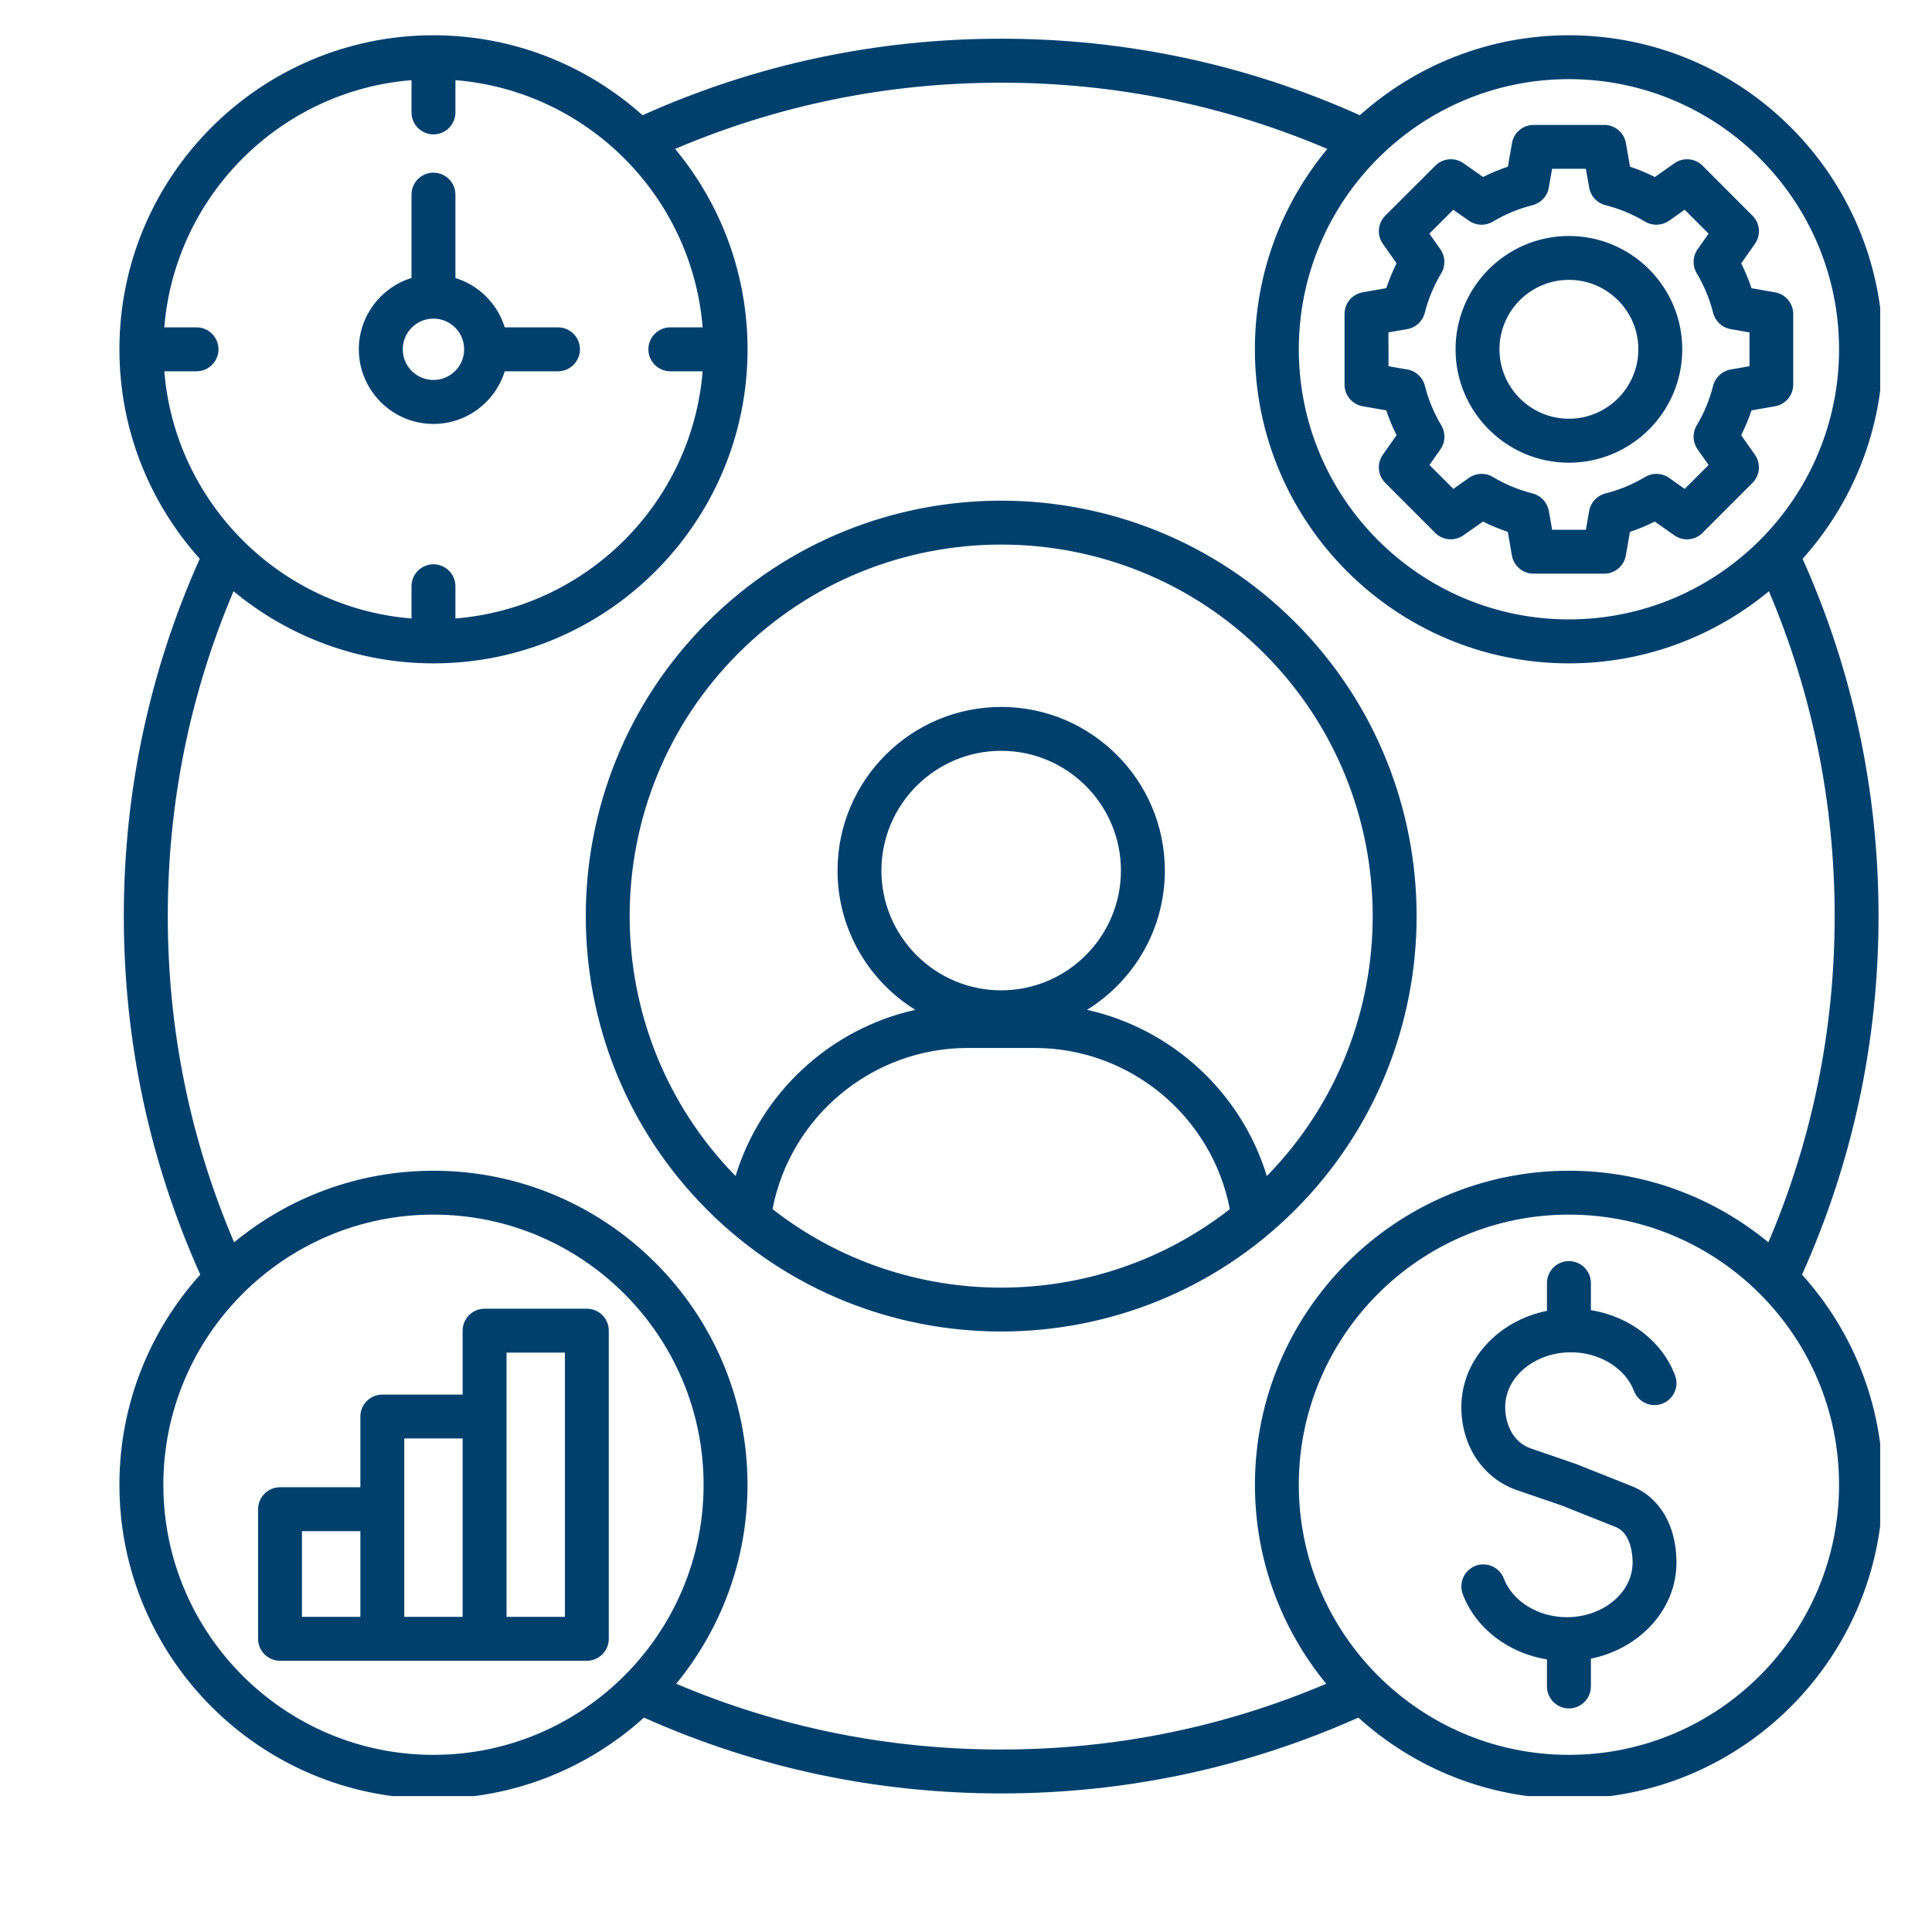 <svg xmlns="http://www.w3.org/2000/svg" xmlns:xlink="http://www.w3.org/1999/xlink" width="200" zoomAndPan="magnify" viewBox="0 0 150 157.92" height="200" preserveAspectRatio="xMidYMid meet" version="1.0"><defs><clipPath id="e0f0dc6ed9"><path d="M 5.801 2.883 L 149.727 2.883 L 149.727 146.809 L 5.801 146.809 Z M 5.801 2.883 " clip-rule="nonzero"/></clipPath></defs><g clip-path="url(#e0f0dc6ed9)"><path fill="#00406d" d="M 101.898 50.859 C 88.652 37.613 67.102 37.613 53.855 50.859 C 40.609 64.105 40.609 85.656 53.855 98.902 C 60.477 105.523 69.176 108.836 77.875 108.836 C 86.574 108.836 95.277 105.527 101.898 98.902 C 115.145 85.656 115.145 64.105 101.898 50.859 Z M 56.395 53.398 C 68.238 41.551 87.516 41.551 99.359 53.398 C 111.129 65.164 111.203 84.266 99.59 96.129 C 97.5 89.289 91.832 84.086 84.891 82.543 C 88.707 80.184 91.254 75.969 91.254 71.16 C 91.254 63.785 85.254 57.785 77.875 57.785 C 70.5 57.785 64.5 63.785 64.5 71.16 C 64.5 75.965 67.047 80.184 70.859 82.543 C 63.922 84.082 58.254 89.289 56.164 96.129 C 44.547 84.266 44.621 65.164 56.395 53.398 Z M 77.875 80.949 C 72.48 80.949 68.086 76.559 68.086 71.16 C 68.086 65.766 72.477 61.371 77.875 61.371 C 83.273 61.371 87.664 65.762 87.664 71.16 C 87.66 76.559 83.27 80.949 77.875 80.949 Z M 59.184 98.832 C 60.645 91.258 67.332 85.66 75.141 85.66 L 80.613 85.66 C 88.418 85.66 95.109 91.258 96.566 98.832 C 91.098 103.109 84.488 105.25 77.875 105.25 C 71.266 105.25 64.656 103.109 59.184 98.832 Z M 124.281 37.82 C 129.391 37.82 133.547 33.66 133.547 28.555 C 133.547 23.445 129.391 19.289 124.281 19.289 C 119.176 19.289 115.016 23.445 115.016 28.555 C 115.016 33.66 119.172 37.82 124.281 37.82 Z M 124.281 22.875 C 127.414 22.875 129.957 25.422 129.957 28.551 C 129.957 31.68 127.41 34.227 124.281 34.227 C 121.152 34.227 118.605 31.68 118.605 28.551 C 118.605 25.418 121.152 22.875 124.281 22.875 Z M 105.941 31.438 C 105.941 32.312 106.57 33.059 107.426 33.207 L 109.352 33.543 C 109.586 34.238 109.867 34.914 110.195 35.574 L 109.07 37.172 C 108.57 37.887 108.652 38.855 109.273 39.473 L 113.355 43.559 C 113.973 44.172 114.945 44.258 115.656 43.758 L 117.258 42.633 C 117.914 42.961 118.594 43.242 119.289 43.477 L 119.621 45.402 C 119.773 46.262 120.52 46.891 121.391 46.891 L 127.168 46.891 C 128.043 46.891 128.785 46.262 128.934 45.402 L 129.27 43.477 C 129.969 43.242 130.645 42.961 131.301 42.633 L 132.902 43.758 C 133.617 44.262 134.586 44.176 135.199 43.559 L 139.285 39.473 C 139.902 38.855 139.984 37.883 139.488 37.172 L 138.363 35.574 C 138.691 34.914 138.973 34.234 139.207 33.543 L 141.133 33.207 C 141.988 33.059 142.617 32.309 142.617 31.438 L 142.617 25.66 C 142.617 24.789 141.988 24.043 141.133 23.895 L 139.207 23.559 C 138.973 22.863 138.691 22.188 138.363 21.527 L 139.488 19.93 C 139.988 19.215 139.906 18.246 139.285 17.629 L 135.207 13.543 C 134.59 12.926 133.617 12.844 132.906 13.344 L 131.309 14.469 C 130.648 14.137 129.969 13.855 129.277 13.625 L 128.941 11.699 C 128.793 10.84 128.043 10.211 127.176 10.211 L 121.395 10.211 C 120.523 10.211 119.777 10.84 119.629 11.699 L 119.293 13.625 C 118.598 13.855 117.918 14.137 117.262 14.469 L 115.664 13.344 C 114.949 12.84 113.98 12.926 113.363 13.543 L 109.273 17.625 C 108.656 18.242 108.57 19.215 109.07 19.926 L 110.195 21.523 C 109.867 22.184 109.586 22.863 109.352 23.555 L 107.426 23.891 C 106.57 24.039 105.941 24.789 105.941 25.66 Z M 109.527 27.172 L 111.07 26.902 C 111.766 26.781 112.328 26.258 112.5 25.574 C 112.789 24.434 113.242 23.344 113.848 22.328 C 114.211 21.723 114.184 20.957 113.777 20.379 L 112.875 19.098 L 114.828 17.145 L 116.109 18.043 C 116.688 18.449 117.453 18.48 118.062 18.117 C 119.074 17.512 120.164 17.059 121.305 16.77 C 121.996 16.598 122.516 16.039 122.637 15.336 L 122.906 13.797 L 125.668 13.797 L 125.938 15.336 C 126.059 16.035 126.578 16.598 127.266 16.77 C 128.406 17.059 129.496 17.508 130.512 18.117 C 131.117 18.48 131.883 18.449 132.465 18.043 L 133.746 17.145 L 135.699 19.098 L 134.797 20.379 C 134.391 20.957 134.359 21.723 134.727 22.328 C 135.328 23.344 135.785 24.434 136.07 25.574 C 136.246 26.262 136.805 26.781 137.504 26.902 L 139.043 27.172 L 139.043 29.934 L 137.504 30.203 C 136.809 30.324 136.246 30.844 136.07 31.527 C 135.785 32.668 135.332 33.762 134.727 34.773 C 134.359 35.383 134.391 36.148 134.797 36.727 L 135.699 38.008 L 133.746 39.961 L 132.465 39.059 C 131.883 38.652 131.121 38.621 130.512 38.988 C 129.496 39.594 128.406 40.047 127.266 40.332 C 126.578 40.508 126.059 41.066 125.938 41.766 L 125.668 43.305 L 122.91 43.305 L 122.641 41.766 C 122.516 41.07 121.996 40.508 121.312 40.332 C 120.172 40.047 119.082 39.594 118.066 38.988 C 117.461 38.621 116.695 38.652 116.113 39.059 L 114.836 39.961 L 112.883 38.008 L 113.781 36.727 C 114.188 36.148 114.219 35.383 113.855 34.773 C 113.25 33.762 112.793 32.672 112.508 31.527 C 112.336 30.84 111.773 30.32 111.074 30.203 L 109.535 29.934 L 109.535 28.551 Z M 149.59 74.883 C 149.59 64.699 147.5 54.879 143.383 45.676 C 147.461 41.129 149.949 35.125 149.949 28.555 C 149.949 14.398 138.438 2.883 124.281 2.883 C 117.723 2.883 111.734 5.359 107.191 9.418 C 97.957 5.273 88.102 3.164 77.875 3.164 C 67.652 3.164 57.797 5.273 48.562 9.418 C 44.02 5.359 38.027 2.883 31.469 2.883 C 17.316 2.883 5.801 14.398 5.801 28.551 C 5.801 35.125 8.285 41.125 12.367 45.672 C 8.254 54.879 6.16 64.695 6.16 74.879 C 6.16 85.102 8.266 94.953 12.41 104.184 C 8.305 108.738 5.801 114.762 5.801 121.363 C 5.801 135.516 17.316 147.031 31.469 147.031 C 38.082 147.031 44.121 144.516 48.676 140.395 C 57.879 144.508 67.695 146.594 77.871 146.594 C 88.055 146.594 97.867 144.504 107.07 140.395 C 111.625 144.516 117.664 147.031 124.277 147.031 C 138.43 147.031 149.945 135.516 149.945 121.363 C 149.945 114.766 147.441 108.738 143.336 104.188 C 147.484 94.953 149.59 85.102 149.59 74.883 Z M 124.281 6.469 C 136.457 6.469 146.363 16.375 146.363 28.551 C 146.363 40.727 136.457 50.629 124.281 50.629 C 112.105 50.629 102.203 40.727 102.203 28.551 C 102.203 16.375 112.105 6.469 124.281 6.469 Z M 29.676 6.551 L 29.676 9.188 C 29.676 10.18 30.48 10.984 31.469 10.984 C 32.461 10.984 33.266 10.18 33.266 9.188 L 33.266 6.551 C 44.012 7.422 52.602 16.012 53.473 26.758 L 50.832 26.758 C 49.84 26.758 49.039 27.562 49.039 28.555 C 49.039 29.543 49.84 30.348 50.832 30.348 L 53.473 30.348 C 52.602 41.094 44.012 49.684 33.266 50.555 L 33.266 47.918 C 33.266 46.93 32.461 46.125 31.469 46.125 C 30.48 46.125 29.676 46.93 29.676 47.918 L 29.676 50.555 C 18.93 49.684 10.34 41.094 9.469 30.348 L 12.105 30.348 C 13.094 30.348 13.898 29.543 13.898 28.555 C 13.898 27.562 13.094 26.758 12.105 26.758 L 9.469 26.758 C 10.34 16.012 18.93 7.418 29.676 6.551 Z M 31.469 143.441 C 19.297 143.441 9.391 133.539 9.391 121.363 C 9.391 109.188 19.297 99.281 31.469 99.281 C 43.645 99.281 53.551 109.188 53.551 121.363 C 53.551 133.539 43.648 143.441 31.469 143.441 Z M 51.312 137.629 C 54.953 133.195 57.141 127.527 57.141 121.363 C 57.141 107.207 45.625 95.695 31.473 95.695 C 25.289 95.695 19.609 97.891 15.176 101.547 C 11.578 93.117 9.754 84.16 9.754 74.883 C 9.754 65.648 11.562 56.727 15.129 48.328 C 19.574 52.008 25.27 54.223 31.477 54.223 C 45.629 54.223 57.145 42.707 57.145 28.555 C 57.145 22.332 54.918 16.621 51.223 12.172 C 59.652 8.582 68.605 6.758 77.879 6.758 C 87.152 6.758 96.105 8.582 104.535 12.172 C 100.84 16.621 98.613 22.332 98.613 28.555 C 98.613 42.707 110.129 54.223 124.281 54.223 C 130.488 54.223 136.184 52.008 140.629 48.328 C 144.191 56.727 146.004 65.645 146.004 74.883 C 146.004 84.16 144.18 93.117 140.586 101.547 C 136.148 97.891 130.465 95.695 124.285 95.695 C 110.129 95.695 98.617 107.207 98.617 121.363 C 98.617 127.531 100.805 133.199 104.445 137.629 C 96.043 141.195 87.125 143.004 77.883 143.004 C 68.637 143.004 59.715 141.195 51.312 137.629 Z M 124.281 143.441 C 112.105 143.441 102.203 133.539 102.203 121.363 C 102.203 109.188 112.105 99.281 124.281 99.281 C 136.457 99.281 146.363 109.184 146.363 121.363 C 146.363 133.539 136.457 143.441 124.281 143.441 Z M 133.074 127.715 C 133.074 131.547 130.078 134.766 126.078 135.578 L 126.078 137.852 C 126.078 138.84 125.273 139.645 124.281 139.645 C 123.293 139.645 122.488 138.84 122.488 137.852 L 122.488 135.641 C 119.328 135.121 116.668 133.109 115.605 130.305 C 115.258 129.379 115.723 128.344 116.648 127.988 C 117.578 127.641 118.613 128.105 118.965 129.035 C 119.668 130.891 121.781 132.188 124.105 132.188 C 127.074 132.188 129.488 130.184 129.488 127.719 C 129.488 127.168 129.391 125.328 128.105 124.816 L 123.66 123.047 L 120.039 121.805 C 117.273 120.855 115.488 118.188 115.488 115.012 C 115.488 111.176 118.484 107.957 122.488 107.148 L 122.488 104.875 C 122.488 103.887 123.293 103.082 124.281 103.082 C 125.273 103.082 126.078 103.887 126.078 104.875 L 126.078 107.086 C 129.234 107.605 131.895 109.613 132.957 112.422 C 133.309 113.348 132.84 114.383 131.914 114.734 C 130.988 115.086 129.953 114.617 129.598 113.691 C 128.898 111.836 126.781 110.535 124.457 110.535 C 121.488 110.535 119.074 112.543 119.074 115.008 C 119.074 116.301 119.633 117.871 121.199 118.406 L 124.863 119.664 C 124.891 119.672 124.918 119.684 124.941 119.695 L 129.426 121.48 C 131.711 122.391 133.074 124.723 133.074 127.715 Z M 44.012 106.973 L 35.652 106.973 C 34.66 106.973 33.855 107.777 33.855 108.77 L 33.855 113.992 L 27.293 113.992 C 26.301 113.992 25.496 114.797 25.496 115.785 L 25.496 121.566 L 18.93 121.566 C 17.941 121.566 17.137 122.371 17.137 123.359 L 17.137 133.957 C 17.137 134.945 17.941 135.75 18.93 135.75 L 44.008 135.75 C 44.996 135.75 45.801 134.945 45.801 133.957 L 45.801 108.773 C 45.805 107.777 45.004 106.973 44.012 106.973 Z M 20.723 125.156 L 25.496 125.156 L 25.496 132.16 L 20.723 132.16 Z M 29.086 117.578 L 33.855 117.578 L 33.855 132.16 L 29.086 132.16 Z M 42.215 132.16 L 37.445 132.16 L 37.445 110.562 L 42.215 110.562 Z M 31.469 34.652 C 34.211 34.652 36.531 32.836 37.297 30.348 L 41.648 30.348 C 42.641 30.348 43.445 29.543 43.445 28.555 C 43.445 27.562 42.641 26.758 41.648 26.758 L 37.297 26.758 C 36.707 24.836 35.188 23.316 33.266 22.727 L 33.266 15.906 C 33.266 14.918 32.461 14.113 31.469 14.113 C 30.48 14.113 29.676 14.918 29.676 15.906 L 29.676 22.723 C 27.184 23.488 25.371 25.812 25.371 28.551 C 25.371 31.914 28.109 34.652 31.469 34.652 Z M 31.469 26.043 C 32.855 26.043 33.98 27.168 33.98 28.551 C 33.98 29.934 32.855 31.059 31.469 31.059 C 30.086 31.059 28.961 29.934 28.961 28.551 C 28.961 27.168 30.09 26.043 31.469 26.043 Z M 31.469 26.043 " fill-opacity="1" fill-rule="nonzero"/></g></svg>